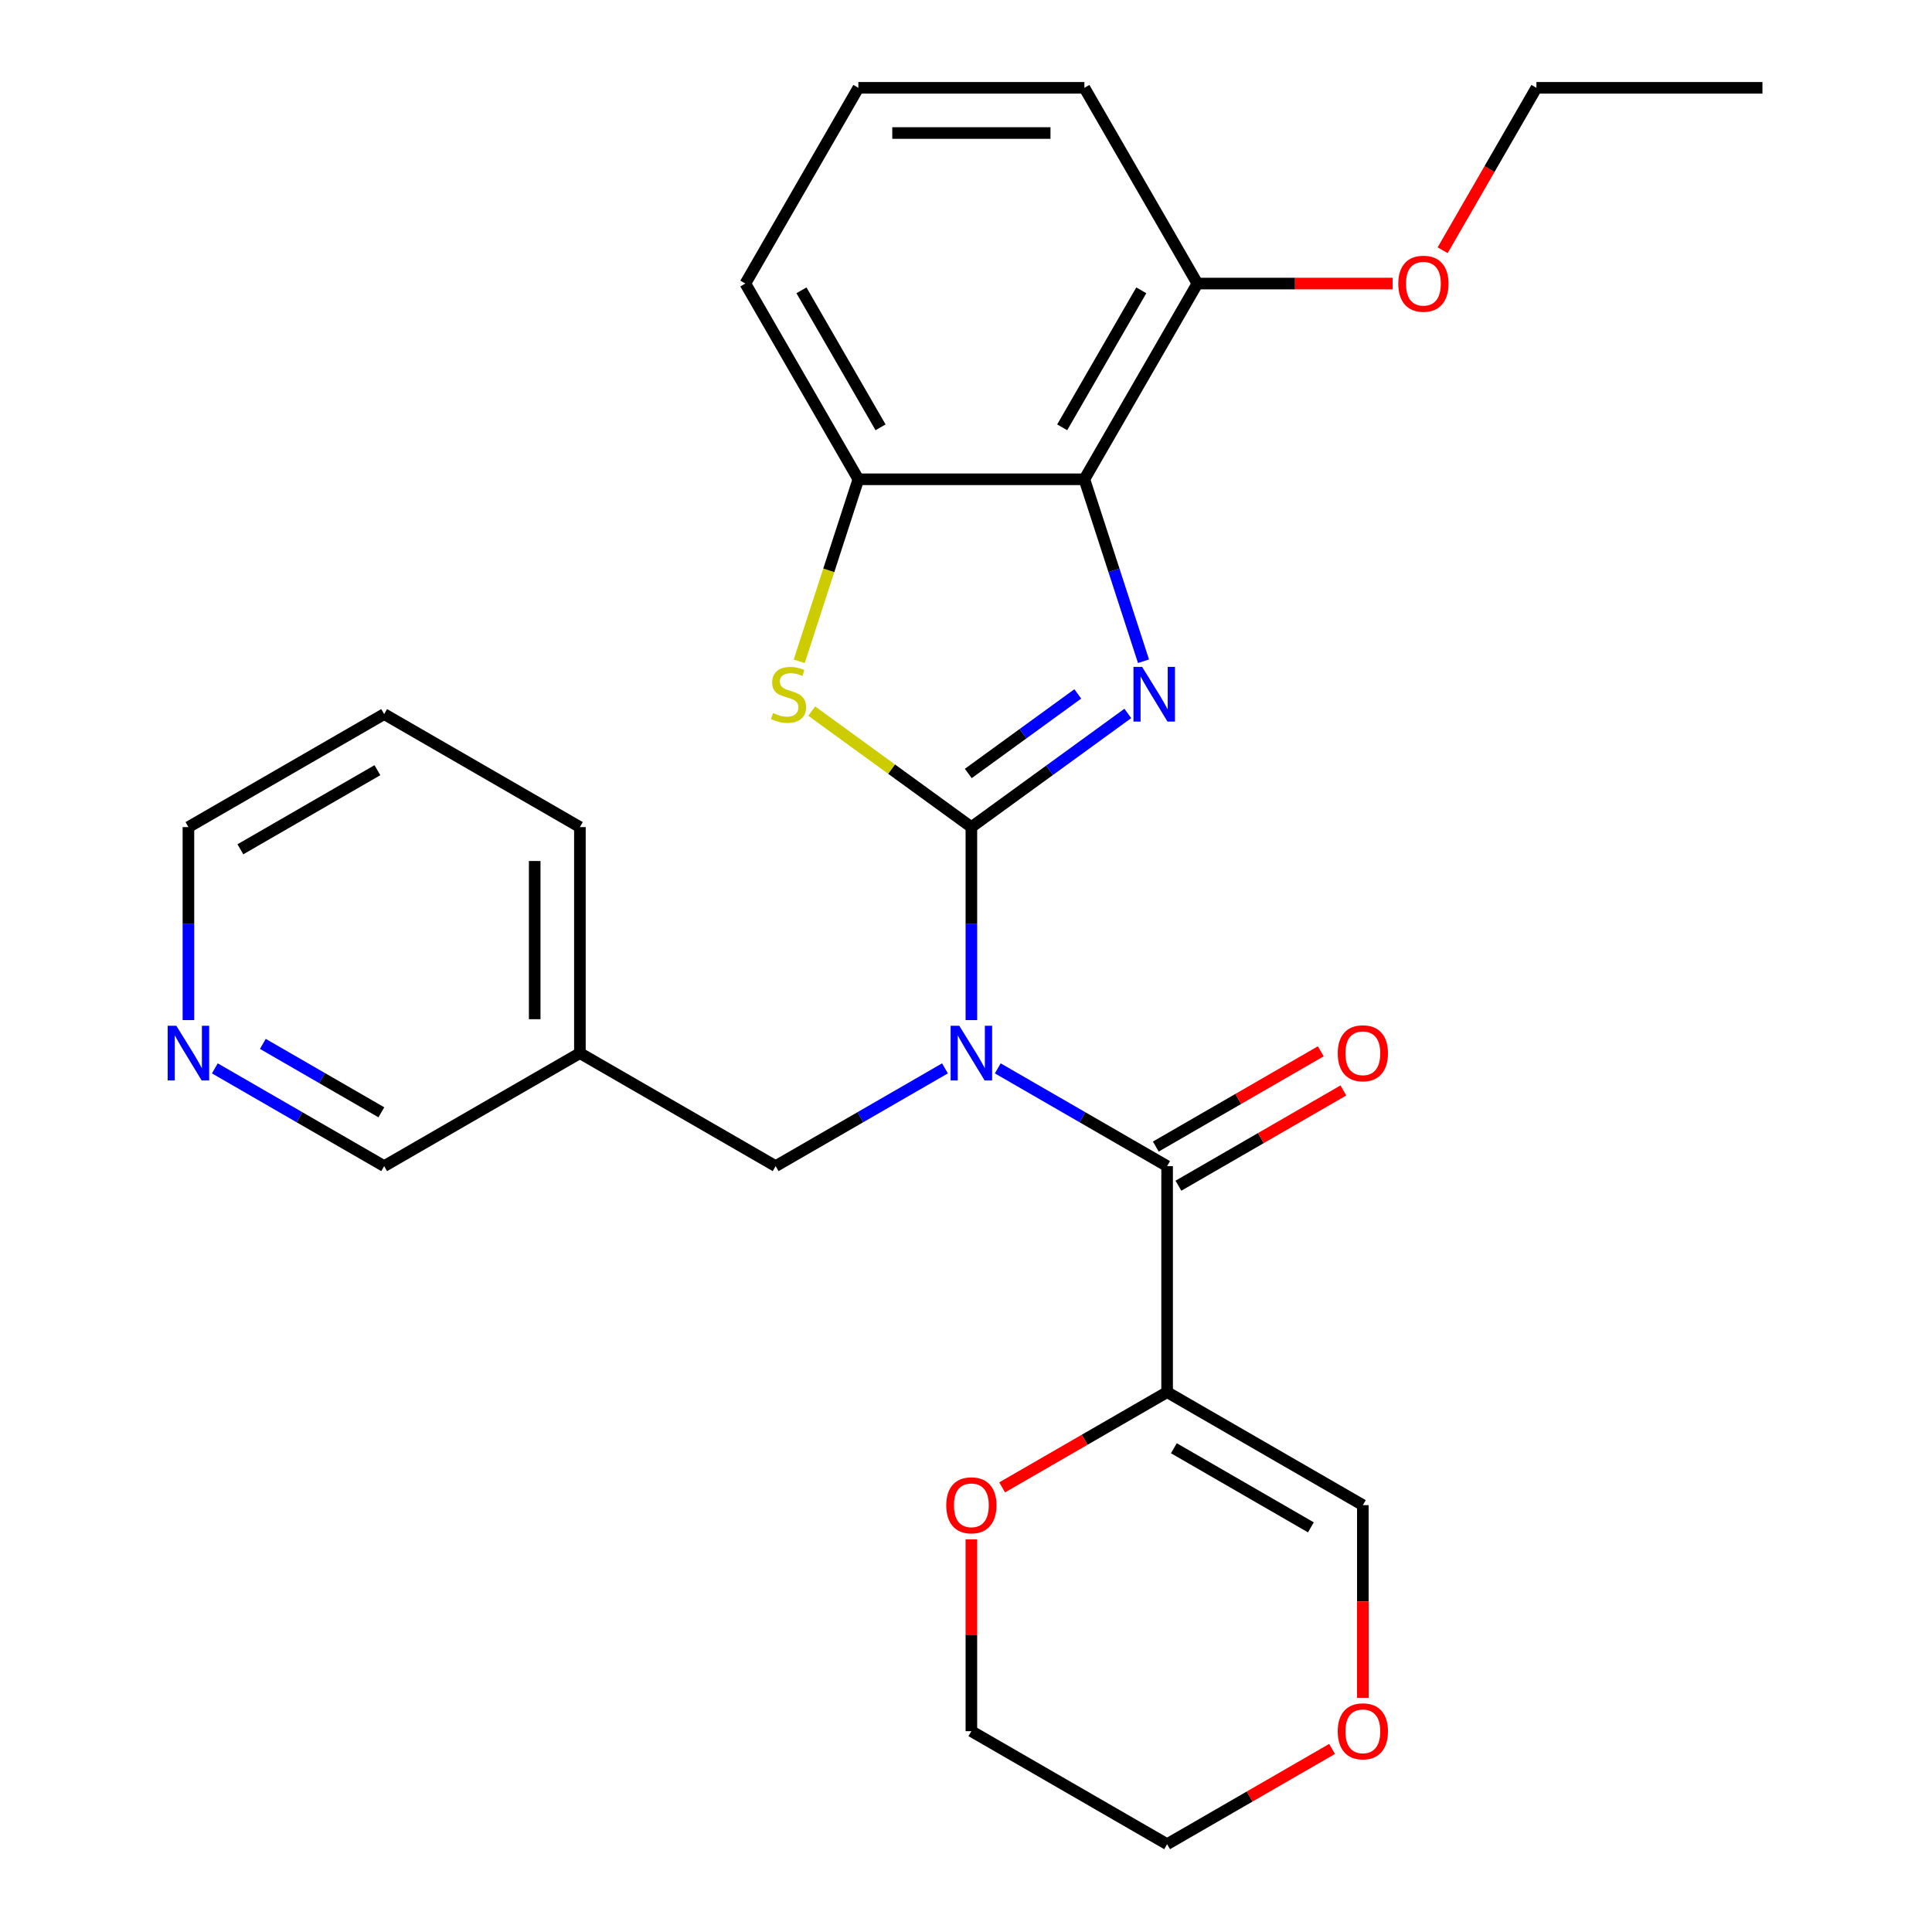 <?xml version='1.0' encoding='iso-8859-1'?>
<svg version='1.1' baseProfile='full'
              xmlns='http://www.w3.org/2000/svg'
                      xmlns:rdkit='http://www.rdkit.org/xml'
                      xmlns:xlink='http://www.w3.org/1999/xlink'
                  xml:space='preserve'
width='1000px' height='1000px' viewBox='0 0 1000 1000'>
<!-- END OF HEADER -->
<rect style='opacity:1.0;fill:#FFFFFF;stroke:none' width='1000' height='1000' x='0' y='0'> </rect>
<path class='bond-0' d='M 502.782,428.105 L 502.782,478.056' style='fill:none;fill-rule:evenodd;stroke:#000000;stroke-width:6px;stroke-linecap:butt;stroke-linejoin:miter;stroke-opacity:1' />
<path class='bond-0' d='M 502.782,478.056 L 502.782,528.007' style='fill:none;fill-rule:evenodd;stroke:#0000FF;stroke-width:6px;stroke-linecap:butt;stroke-linejoin:miter;stroke-opacity:1' />
<path class='bond-1' d='M 502.782,428.105 L 543.272,398.688' style='fill:none;fill-rule:evenodd;stroke:#000000;stroke-width:6px;stroke-linecap:butt;stroke-linejoin:miter;stroke-opacity:1' />
<path class='bond-1' d='M 543.272,398.688 L 583.762,369.27' style='fill:none;fill-rule:evenodd;stroke:#0000FF;stroke-width:6px;stroke-linecap:butt;stroke-linejoin:miter;stroke-opacity:1' />
<path class='bond-1' d='M 501.176,400.351 L 529.519,379.759' style='fill:none;fill-rule:evenodd;stroke:#000000;stroke-width:6px;stroke-linecap:butt;stroke-linejoin:miter;stroke-opacity:1' />
<path class='bond-1' d='M 529.519,379.759 L 557.862,359.167' style='fill:none;fill-rule:evenodd;stroke:#0000FF;stroke-width:6px;stroke-linecap:butt;stroke-linejoin:miter;stroke-opacity:1' />
<path class='bond-3' d='M 502.782,428.105 L 461.462,398.085' style='fill:none;fill-rule:evenodd;stroke:#000000;stroke-width:6px;stroke-linecap:butt;stroke-linejoin:miter;stroke-opacity:1' />
<path class='bond-3' d='M 461.462,398.085 L 420.142,368.064' style='fill:none;fill-rule:evenodd;stroke:#CCCC00;stroke-width:6px;stroke-linecap:butt;stroke-linejoin:miter;stroke-opacity:1' />
<path class='bond-2' d='M 516.447,552.981 L 560.271,578.283' style='fill:none;fill-rule:evenodd;stroke:#0000FF;stroke-width:6px;stroke-linecap:butt;stroke-linejoin:miter;stroke-opacity:1' />
<path class='bond-2' d='M 560.271,578.283 L 604.095,603.585' style='fill:none;fill-rule:evenodd;stroke:#000000;stroke-width:6px;stroke-linecap:butt;stroke-linejoin:miter;stroke-opacity:1' />
<path class='bond-7' d='M 489.117,552.981 L 445.293,578.283' style='fill:none;fill-rule:evenodd;stroke:#0000FF;stroke-width:6px;stroke-linecap:butt;stroke-linejoin:miter;stroke-opacity:1' />
<path class='bond-7' d='M 445.293,578.283 L 401.469,603.585' style='fill:none;fill-rule:evenodd;stroke:#000000;stroke-width:6px;stroke-linecap:butt;stroke-linejoin:miter;stroke-opacity:1' />
<path class='bond-4' d='M 591.875,342.258 L 576.575,295.17' style='fill:none;fill-rule:evenodd;stroke:#0000FF;stroke-width:6px;stroke-linecap:butt;stroke-linejoin:miter;stroke-opacity:1' />
<path class='bond-4' d='M 576.575,295.17 L 561.275,248.081' style='fill:none;fill-rule:evenodd;stroke:#000000;stroke-width:6px;stroke-linecap:butt;stroke-linejoin:miter;stroke-opacity:1' />
<path class='bond-5' d='M 604.095,603.585 L 604.095,720.572' style='fill:none;fill-rule:evenodd;stroke:#000000;stroke-width:6px;stroke-linecap:butt;stroke-linejoin:miter;stroke-opacity:1' />
<path class='bond-10' d='M 609.945,613.717 L 652.639,589.067' style='fill:none;fill-rule:evenodd;stroke:#000000;stroke-width:6px;stroke-linecap:butt;stroke-linejoin:miter;stroke-opacity:1' />
<path class='bond-10' d='M 652.639,589.067 L 695.334,564.418' style='fill:none;fill-rule:evenodd;stroke:#FF0000;stroke-width:6px;stroke-linecap:butt;stroke-linejoin:miter;stroke-opacity:1' />
<path class='bond-10' d='M 598.246,593.454 L 640.94,568.804' style='fill:none;fill-rule:evenodd;stroke:#000000;stroke-width:6px;stroke-linecap:butt;stroke-linejoin:miter;stroke-opacity:1' />
<path class='bond-10' d='M 640.94,568.804 L 683.635,544.155' style='fill:none;fill-rule:evenodd;stroke:#FF0000;stroke-width:6px;stroke-linecap:butt;stroke-linejoin:miter;stroke-opacity:1' />
<path class='bond-6' d='M 413.676,342.298 L 428.982,295.19' style='fill:none;fill-rule:evenodd;stroke:#CCCC00;stroke-width:6px;stroke-linecap:butt;stroke-linejoin:miter;stroke-opacity:1' />
<path class='bond-6' d='M 428.982,295.19 L 444.289,248.081' style='fill:none;fill-rule:evenodd;stroke:#000000;stroke-width:6px;stroke-linecap:butt;stroke-linejoin:miter;stroke-opacity:1' />
<path class='bond-11' d='M 561.275,248.081 L 619.769,146.768' style='fill:none;fill-rule:evenodd;stroke:#000000;stroke-width:6px;stroke-linecap:butt;stroke-linejoin:miter;stroke-opacity:1' />
<path class='bond-11' d='M 549.787,221.186 L 590.732,150.266' style='fill:none;fill-rule:evenodd;stroke:#000000;stroke-width:6px;stroke-linecap:butt;stroke-linejoin:miter;stroke-opacity:1' />
<path class='bond-27' d='M 561.275,248.081 L 444.289,248.081' style='fill:none;fill-rule:evenodd;stroke:#000000;stroke-width:6px;stroke-linecap:butt;stroke-linejoin:miter;stroke-opacity:1' />
<path class='bond-8' d='M 604.095,720.572 L 561.401,745.222' style='fill:none;fill-rule:evenodd;stroke:#000000;stroke-width:6px;stroke-linecap:butt;stroke-linejoin:miter;stroke-opacity:1' />
<path class='bond-8' d='M 561.401,745.222 L 518.707,769.871' style='fill:none;fill-rule:evenodd;stroke:#FF0000;stroke-width:6px;stroke-linecap:butt;stroke-linejoin:miter;stroke-opacity:1' />
<path class='bond-9' d='M 604.095,720.572 L 705.409,779.065' style='fill:none;fill-rule:evenodd;stroke:#000000;stroke-width:6px;stroke-linecap:butt;stroke-linejoin:miter;stroke-opacity:1' />
<path class='bond-9' d='M 607.594,749.609 L 678.513,790.554' style='fill:none;fill-rule:evenodd;stroke:#000000;stroke-width:6px;stroke-linecap:butt;stroke-linejoin:miter;stroke-opacity:1' />
<path class='bond-16' d='M 444.289,248.081 L 385.795,146.768' style='fill:none;fill-rule:evenodd;stroke:#000000;stroke-width:6px;stroke-linecap:butt;stroke-linejoin:miter;stroke-opacity:1' />
<path class='bond-16' d='M 455.777,221.186 L 414.832,150.266' style='fill:none;fill-rule:evenodd;stroke:#000000;stroke-width:6px;stroke-linecap:butt;stroke-linejoin:miter;stroke-opacity:1' />
<path class='bond-14' d='M 401.469,603.585 L 300.155,545.092' style='fill:none;fill-rule:evenodd;stroke:#000000;stroke-width:6px;stroke-linecap:butt;stroke-linejoin:miter;stroke-opacity:1' />
<path class='bond-19' d='M 502.782,796.75 L 502.782,846.401' style='fill:none;fill-rule:evenodd;stroke:#FF0000;stroke-width:6px;stroke-linecap:butt;stroke-linejoin:miter;stroke-opacity:1' />
<path class='bond-19' d='M 502.782,846.401 L 502.782,896.052' style='fill:none;fill-rule:evenodd;stroke:#000000;stroke-width:6px;stroke-linecap:butt;stroke-linejoin:miter;stroke-opacity:1' />
<path class='bond-12' d='M 705.409,779.065 L 705.409,828.936' style='fill:none;fill-rule:evenodd;stroke:#000000;stroke-width:6px;stroke-linecap:butt;stroke-linejoin:miter;stroke-opacity:1' />
<path class='bond-12' d='M 705.409,828.936 L 705.409,878.807' style='fill:none;fill-rule:evenodd;stroke:#FF0000;stroke-width:6px;stroke-linecap:butt;stroke-linejoin:miter;stroke-opacity:1' />
<path class='bond-15' d='M 619.769,146.768 L 670.3,146.768' style='fill:none;fill-rule:evenodd;stroke:#000000;stroke-width:6px;stroke-linecap:butt;stroke-linejoin:miter;stroke-opacity:1' />
<path class='bond-15' d='M 670.3,146.768 L 720.831,146.768' style='fill:none;fill-rule:evenodd;stroke:#FF0000;stroke-width:6px;stroke-linecap:butt;stroke-linejoin:miter;stroke-opacity:1' />
<path class='bond-20' d='M 619.769,146.768 L 561.275,45.455' style='fill:none;fill-rule:evenodd;stroke:#000000;stroke-width:6px;stroke-linecap:butt;stroke-linejoin:miter;stroke-opacity:1' />
<path class='bond-22' d='M 689.484,905.246 L 646.79,929.896' style='fill:none;fill-rule:evenodd;stroke:#FF0000;stroke-width:6px;stroke-linecap:butt;stroke-linejoin:miter;stroke-opacity:1' />
<path class='bond-22' d='M 646.79,929.896 L 604.095,954.545' style='fill:none;fill-rule:evenodd;stroke:#000000;stroke-width:6px;stroke-linecap:butt;stroke-linejoin:miter;stroke-opacity:1' />
<path class='bond-13' d='M 111.193,552.981 L 155.017,578.283' style='fill:none;fill-rule:evenodd;stroke:#0000FF;stroke-width:6px;stroke-linecap:butt;stroke-linejoin:miter;stroke-opacity:1' />
<path class='bond-13' d='M 155.017,578.283 L 198.842,603.585' style='fill:none;fill-rule:evenodd;stroke:#000000;stroke-width:6px;stroke-linecap:butt;stroke-linejoin:miter;stroke-opacity:1' />
<path class='bond-13' d='M 136.039,540.309 L 166.716,558.021' style='fill:none;fill-rule:evenodd;stroke:#0000FF;stroke-width:6px;stroke-linecap:butt;stroke-linejoin:miter;stroke-opacity:1' />
<path class='bond-13' d='M 166.716,558.021 L 197.393,575.732' style='fill:none;fill-rule:evenodd;stroke:#000000;stroke-width:6px;stroke-linecap:butt;stroke-linejoin:miter;stroke-opacity:1' />
<path class='bond-29' d='M 97.528,528.007 L 97.528,478.056' style='fill:none;fill-rule:evenodd;stroke:#0000FF;stroke-width:6px;stroke-linecap:butt;stroke-linejoin:miter;stroke-opacity:1' />
<path class='bond-29' d='M 97.528,478.056 L 97.528,428.105' style='fill:none;fill-rule:evenodd;stroke:#000000;stroke-width:6px;stroke-linecap:butt;stroke-linejoin:miter;stroke-opacity:1' />
<path class='bond-17' d='M 300.155,545.092 L 198.842,603.585' style='fill:none;fill-rule:evenodd;stroke:#000000;stroke-width:6px;stroke-linecap:butt;stroke-linejoin:miter;stroke-opacity:1' />
<path class='bond-23' d='M 300.155,545.092 L 300.155,428.105' style='fill:none;fill-rule:evenodd;stroke:#000000;stroke-width:6px;stroke-linecap:butt;stroke-linejoin:miter;stroke-opacity:1' />
<path class='bond-23' d='M 276.758,527.544 L 276.758,445.653' style='fill:none;fill-rule:evenodd;stroke:#000000;stroke-width:6px;stroke-linecap:butt;stroke-linejoin:miter;stroke-opacity:1' />
<path class='bond-24' d='M 746.712,129.523 L 770.98,87.489' style='fill:none;fill-rule:evenodd;stroke:#FF0000;stroke-width:6px;stroke-linecap:butt;stroke-linejoin:miter;stroke-opacity:1' />
<path class='bond-24' d='M 770.98,87.489 L 795.249,45.455' style='fill:none;fill-rule:evenodd;stroke:#000000;stroke-width:6px;stroke-linecap:butt;stroke-linejoin:miter;stroke-opacity:1' />
<path class='bond-18' d='M 385.795,146.768 L 444.289,45.455' style='fill:none;fill-rule:evenodd;stroke:#000000;stroke-width:6px;stroke-linecap:butt;stroke-linejoin:miter;stroke-opacity:1' />
<path class='bond-28' d='M 444.289,45.455 L 561.275,45.455' style='fill:none;fill-rule:evenodd;stroke:#000000;stroke-width:6px;stroke-linecap:butt;stroke-linejoin:miter;stroke-opacity:1' />
<path class='bond-28' d='M 461.837,68.852 L 543.727,68.852' style='fill:none;fill-rule:evenodd;stroke:#000000;stroke-width:6px;stroke-linecap:butt;stroke-linejoin:miter;stroke-opacity:1' />
<path class='bond-30' d='M 502.782,896.052 L 604.095,954.545' style='fill:none;fill-rule:evenodd;stroke:#000000;stroke-width:6px;stroke-linecap:butt;stroke-linejoin:miter;stroke-opacity:1' />
<path class='bond-21' d='M 97.528,428.105 L 198.842,369.612' style='fill:none;fill-rule:evenodd;stroke:#000000;stroke-width:6px;stroke-linecap:butt;stroke-linejoin:miter;stroke-opacity:1' />
<path class='bond-21' d='M 124.424,439.594 L 195.343,398.649' style='fill:none;fill-rule:evenodd;stroke:#000000;stroke-width:6px;stroke-linecap:butt;stroke-linejoin:miter;stroke-opacity:1' />
<path class='bond-25' d='M 300.155,428.105 L 198.842,369.612' style='fill:none;fill-rule:evenodd;stroke:#000000;stroke-width:6px;stroke-linecap:butt;stroke-linejoin:miter;stroke-opacity:1' />
<path class='bond-26' d='M 795.249,45.455 L 912.235,45.455' style='fill:none;fill-rule:evenodd;stroke:#000000;stroke-width:6px;stroke-linecap:butt;stroke-linejoin:miter;stroke-opacity:1' />
<path  class='atom-1' d='M 496.522 530.932
L 505.802 545.932
Q 506.722 547.412, 508.202 550.092
Q 509.682 552.772, 509.762 552.932
L 509.762 530.932
L 513.522 530.932
L 513.522 559.252
L 509.642 559.252
L 499.682 542.852
Q 498.522 540.932, 497.282 538.732
Q 496.082 536.532, 495.722 535.852
L 495.722 559.252
L 492.042 559.252
L 492.042 530.932
L 496.522 530.932
' fill='#0000FF'/>
<path  class='atom-2' d='M 591.166 345.182
L 600.446 360.182
Q 601.366 361.662, 602.846 364.342
Q 604.326 367.022, 604.406 367.182
L 604.406 345.182
L 608.166 345.182
L 608.166 373.502
L 604.286 373.502
L 594.326 357.102
Q 593.166 355.182, 591.926 352.982
Q 590.726 350.782, 590.366 350.102
L 590.366 373.502
L 586.686 373.502
L 586.686 345.182
L 591.166 345.182
' fill='#0000FF'/>
<path  class='atom-4' d='M 400.138 369.062
Q 400.458 369.182, 401.778 369.742
Q 403.098 370.302, 404.538 370.662
Q 406.018 370.982, 407.458 370.982
Q 410.138 370.982, 411.698 369.702
Q 413.258 368.382, 413.258 366.102
Q 413.258 364.542, 412.458 363.582
Q 411.698 362.622, 410.498 362.102
Q 409.298 361.582, 407.298 360.982
Q 404.778 360.222, 403.258 359.502
Q 401.778 358.782, 400.698 357.262
Q 399.658 355.742, 399.658 353.182
Q 399.658 349.622, 402.058 347.422
Q 404.498 345.222, 409.298 345.222
Q 412.578 345.222, 416.298 346.782
L 415.378 349.862
Q 411.978 348.462, 409.418 348.462
Q 406.658 348.462, 405.138 349.622
Q 403.618 350.742, 403.658 352.702
Q 403.658 354.222, 404.418 355.142
Q 405.218 356.062, 406.338 356.582
Q 407.498 357.102, 409.418 357.702
Q 411.978 358.502, 413.498 359.302
Q 415.018 360.102, 416.098 361.742
Q 417.218 363.342, 417.218 366.102
Q 417.218 370.022, 414.578 372.142
Q 411.978 374.222, 407.618 374.222
Q 405.098 374.222, 403.178 373.662
Q 401.298 373.142, 399.058 372.222
L 400.138 369.062
' fill='#CCCC00'/>
<path  class='atom-9' d='M 489.782 779.145
Q 489.782 772.345, 493.142 768.545
Q 496.502 764.745, 502.782 764.745
Q 509.062 764.745, 512.422 768.545
Q 515.782 772.345, 515.782 779.145
Q 515.782 786.025, 512.382 789.945
Q 508.982 793.825, 502.782 793.825
Q 496.542 793.825, 493.142 789.945
Q 489.782 786.065, 489.782 779.145
M 502.782 790.625
Q 507.102 790.625, 509.422 787.745
Q 511.782 784.825, 511.782 779.145
Q 511.782 773.585, 509.422 770.785
Q 507.102 767.945, 502.782 767.945
Q 498.462 767.945, 496.102 770.745
Q 493.782 773.545, 493.782 779.145
Q 493.782 784.865, 496.102 787.745
Q 498.462 790.625, 502.782 790.625
' fill='#FF0000'/>
<path  class='atom-11' d='M 692.409 545.172
Q 692.409 538.372, 695.769 534.572
Q 699.129 530.772, 705.409 530.772
Q 711.689 530.772, 715.049 534.572
Q 718.409 538.372, 718.409 545.172
Q 718.409 552.052, 715.009 555.972
Q 711.609 559.852, 705.409 559.852
Q 699.169 559.852, 695.769 555.972
Q 692.409 552.092, 692.409 545.172
M 705.409 556.652
Q 709.729 556.652, 712.049 553.772
Q 714.409 550.852, 714.409 545.172
Q 714.409 539.612, 712.049 536.812
Q 709.729 533.972, 705.409 533.972
Q 701.089 533.972, 698.729 536.772
Q 696.409 539.572, 696.409 545.172
Q 696.409 550.892, 698.729 553.772
Q 701.089 556.652, 705.409 556.652
' fill='#FF0000'/>
<path  class='atom-13' d='M 692.409 896.132
Q 692.409 889.332, 695.769 885.532
Q 699.129 881.732, 705.409 881.732
Q 711.689 881.732, 715.049 885.532
Q 718.409 889.332, 718.409 896.132
Q 718.409 903.012, 715.009 906.932
Q 711.609 910.812, 705.409 910.812
Q 699.169 910.812, 695.769 906.932
Q 692.409 903.052, 692.409 896.132
M 705.409 907.612
Q 709.729 907.612, 712.049 904.732
Q 714.409 901.812, 714.409 896.132
Q 714.409 890.572, 712.049 887.772
Q 709.729 884.932, 705.409 884.932
Q 701.089 884.932, 698.729 887.732
Q 696.409 890.532, 696.409 896.132
Q 696.409 901.852, 698.729 904.732
Q 701.089 907.612, 705.409 907.612
' fill='#FF0000'/>
<path  class='atom-14' d='M 91.268 530.932
L 100.548 545.932
Q 101.468 547.412, 102.948 550.092
Q 104.428 552.772, 104.508 552.932
L 104.508 530.932
L 108.268 530.932
L 108.268 559.252
L 104.388 559.252
L 94.428 542.852
Q 93.268 540.932, 92.028 538.732
Q 90.828 536.532, 90.468 535.852
L 90.468 559.252
L 86.788 559.252
L 86.788 530.932
L 91.268 530.932
' fill='#0000FF'/>
<path  class='atom-16' d='M 723.755 146.848
Q 723.755 140.048, 727.115 136.248
Q 730.475 132.448, 736.755 132.448
Q 743.035 132.448, 746.395 136.248
Q 749.755 140.048, 749.755 146.848
Q 749.755 153.728, 746.355 157.648
Q 742.955 161.528, 736.755 161.528
Q 730.515 161.528, 727.115 157.648
Q 723.755 153.768, 723.755 146.848
M 736.755 158.328
Q 741.075 158.328, 743.395 155.448
Q 745.755 152.528, 745.755 146.848
Q 745.755 141.288, 743.395 138.488
Q 741.075 135.648, 736.755 135.648
Q 732.435 135.648, 730.075 138.448
Q 727.755 141.248, 727.755 146.848
Q 727.755 152.568, 730.075 155.448
Q 732.435 158.328, 736.755 158.328
' fill='#FF0000'/>
</svg>
